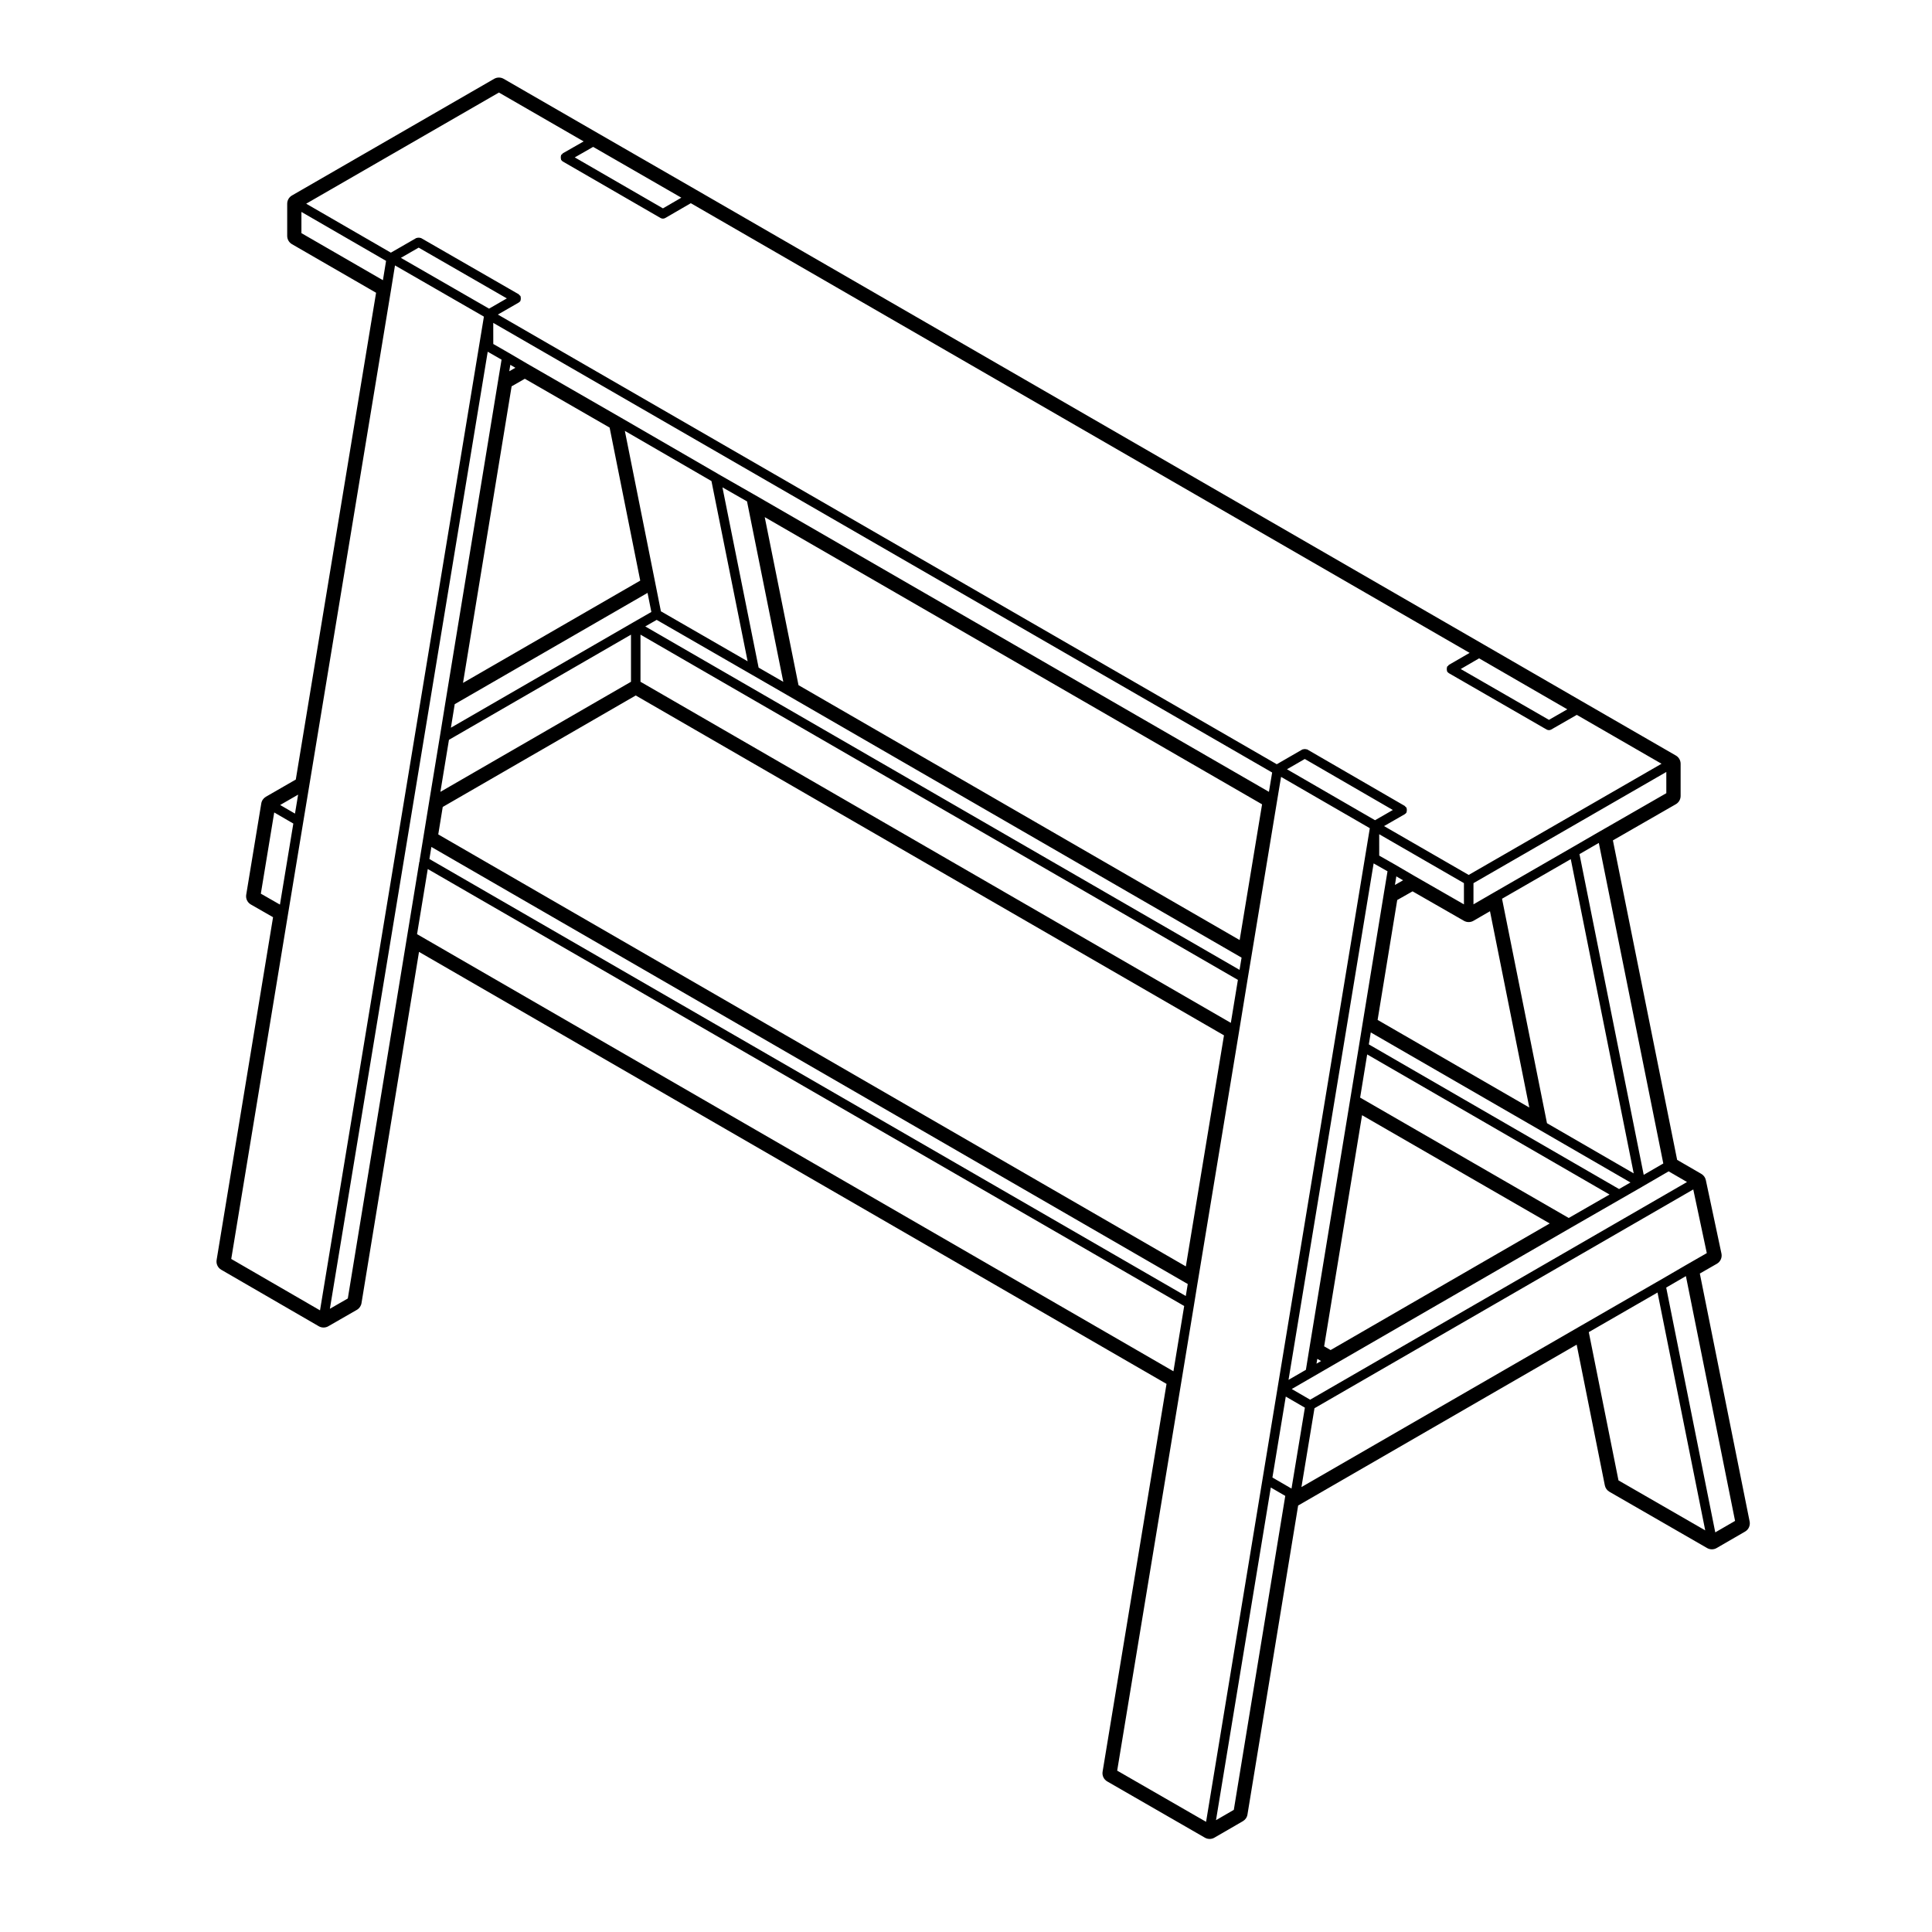 <?xml version="1.0" encoding="UTF-8"?>
<!-- Uploaded to: SVG Repo, www.svgrepo.com, Generator: SVG Repo Mixer Tools -->
<svg fill="#000000" width="800px" height="800px" version="1.1" viewBox="144 144 512 512" xmlns="http://www.w3.org/2000/svg">
 <path d="m598.99 478.91c0.945-0.543 1.438-1.637 1.211-2.707l-4.137-19.461c-0.152-0.699-0.586-1.301-1.203-1.656l-6.402-3.707-17.023-84.672 16.68-9.582c0.781-0.449 1.266-1.285 1.266-2.188v-8.531c0-0.902-0.48-1.734-1.258-2.18l-24.973-14.414-25.895-14.969-208.92-120.63-25.887-14.914-24.973-14.41c-0.395-0.227-0.828-0.336-1.258-0.336-0.434 0-0.867 0.109-1.258 0.332l-53.594 30.922c-0.781 0.453-1.258 1.285-1.258 2.188v8.531c0 0.902 0.48 1.734 1.258 2.18l22.297 12.879-21.277 129-7.926 4.566c-0.648 0.379-1.102 1.027-1.223 1.777l-3.988 24.18c-0.172 1.039 0.316 2.07 1.234 2.594l5.879 3.367-14.957 90.836c-0.172 1.031 0.312 2.062 1.223 2.59l25.855 14.977c0.387 0.227 0.828 0.336 1.258 0.336 0.434 0 0.867-0.109 1.254-0.332l7.57-4.348c0.656-0.379 1.109-1.027 1.234-1.777l15.242-93.094 198.1 114.49-16.941 102.76c-0.172 1.031 0.312 2.066 1.23 2.594l25.879 14.906c0.395 0.223 0.828 0.332 1.258 0.332 0.434 0 0.875-0.109 1.258-0.336l7.547-4.367c0.648-0.379 1.102-1.027 1.219-1.773l13.43-81.883 73.812-42.629 7.465 37.297c0.141 0.711 0.586 1.324 1.215 1.688l25.891 14.918c0.395 0.223 0.828 0.332 1.258 0.332 0.434 0 0.875-0.109 1.258-0.336l7.547-4.367c0.938-0.539 1.414-1.617 1.203-2.676l-13.199-65.707zm-8.207 3.273 13.027 64.871-5.246 3.039-13.004-64.875zm0.258-3.066-7.508 4.367h-0.012l-20.52 11.828-74.105 42.777 3.457-20.895 100.38-57.977 3.586 16.871zm-370.66-93.176 3.984-24.117 1.566-9.457 21.754-131.9v-0.004l0.992-6.125 23.527 13.547v0.242l-43.395 263.13-23.527-13.621zm1.793-26.328-3.93-2.281 4.762-2.746zm54.047-191.09 22.449 12.953-5.504 3.144c-0.105 0.059-0.125 0.18-0.211 0.266-0.082 0.082-0.195 0.102-0.258 0.195-0.031 0.051 0 0.105-0.02 0.16-0.066 0.156-0.059 0.301-0.059 0.469 0 0.168-0.004 0.309 0.055 0.457 0.02 0.055-0.004 0.109 0.02 0.168 0.109 0.195 0.273 0.344 0.453 0.453 0.004 0.004 0.004 0.012 0.012 0.016l25.895 14.969h0.004c0.191 0.105 0.406 0.168 0.625 0.168 0.215 0 0.434-0.059 0.629-0.172h0.004l6.758-3.918 206.39 119.17-5.5 3.184c-0.105 0.059-0.121 0.176-0.203 0.262-0.086 0.082-0.203 0.102-0.262 0.203-0.031 0.055 0 0.109-0.02 0.168-0.07 0.156-0.059 0.297-0.059 0.465 0 0.168-0.012 0.312 0.059 0.465 0.02 0.055-0.012 0.109 0.02 0.168 0.105 0.188 0.266 0.328 0.441 0.438 0.012 0.004 0.012 0.02 0.02 0.023l25.895 14.93h0.004c0.191 0.105 0.402 0.168 0.625 0.168s0.438-0.059 0.625-0.168l6.762-3.879 22.453 12.957-51.102 29.461-22.43-12.941 5.488-3.152c0.004-0.004 0.004-0.016 0.012-0.016 0.176-0.105 0.336-0.258 0.453-0.449 0.031-0.055 0-0.109 0.02-0.168 0.066-0.152 0.059-0.293 0.059-0.465 0-0.168 0.012-0.309-0.059-0.465-0.02-0.055 0.012-0.109-0.02-0.168-0.059-0.105-0.176-0.117-0.258-0.195-0.082-0.086-0.102-0.207-0.207-0.266l-25.859-14.977c-0.055-0.031-0.117 0-0.176-0.023-0.145-0.059-0.289-0.055-0.449-0.059-0.168 0-0.309-0.004-0.457 0.059-0.059 0.023-0.121-0.004-0.176 0.023l-6.801 3.926-206.42-119.17 5.531-3.18v-0.004h0.004s0-0.004 0.004-0.012c0.188-0.105 0.348-0.258 0.457-0.453 0.031-0.055 0-0.109 0.02-0.172 0.066-0.152 0.059-0.293 0.059-0.457 0-0.168 0.004-0.309-0.059-0.465-0.02-0.055 0.012-0.109-0.02-0.168-0.059-0.105-0.18-0.121-0.262-0.203-0.082-0.082-0.102-0.203-0.203-0.262l-25.895-14.906c-0.051-0.031-0.109 0-0.168-0.02-0.156-0.07-0.293-0.066-0.457-0.066-0.172 0-0.309-0.004-0.457 0.066-0.055 0.02-0.117-0.012-0.168 0.02l-6.742 3.879-22.441-12.977zm43.469 30.695-23.371-13.508 4.871-2.785 23.371 13.461zm234.8 135.55-23.383-13.473 4.871-2.828 23.371 13.508zm31.102 19.434-17.617 10.125h-0.012l-7.422 4.301h-0.004l-20.516 11.828h-0.004l-5.531 3.203v-5.613l51.105-29.469zm-94.391 160.73-4.875-2.828 10.938-6.328 63.102-36.457 13.332-7.664 5.551-3.188c0.012-0.004 0.012-0.016 0.016-0.016 0.016-0.012 0.02-0.023 0.035-0.035 0.016-0.012 0.035-0.004 0.051-0.016l6.856-3.981 4.871 2.828zm-135.59-189.36-8.949-44.527 131.8 76.109-5.941 35.969zm-13.641-48.695 9.613 47.816-6.543-3.773-9.586-47.77zm-9.426-5.391 9.586 47.762-22.984-13.246-1.414-7.106-8.141-40.707zm-49.457-27.109 22.469 12.938 8.113 40.551-46.965 27.109 12.879-78.594zm34.938 63.895 25.262 14.555 9.453 5.453 120.29 69.504-0.539 3.238-157.49-91.012zm-5.547 20.035 155.89 90.07-10.105 61.234-198.12-114.48 1.188-7.281zm146.29 155.97-0.52 3.176-200.45-115.81 0.523-3.199zm11.418-69.207-156.45-90.395v-12.488l158.32 91.492zm19.598-69.93 23.336 13.516-4.719 2.711-23.34-13.504zm70.488 26.543 16.68 83.273-22.984-13.297-11.914-59.484zm-46.23 4.566 1.785 1.039-2.156 1.23zm-4.961 38.039 5.199-31.773 4.062-2.301 13.621 7.812c0.387 0.223 0.82 0.332 1.254 0.332 0.434 0 0.875-0.109 1.258-0.336l4.387-2.539 10.418 52.02zm-14.168 86.504 10.047-61.254 49.73 28.691-58.062 33.547zm-1.816 3.316 1.008 0.578-1.219 0.707zm66.633-37.332-55.281-31.902 1.867-11.441 64.227 37.129zm13.34-7.668-66.316-38.336 0.516-3.168 44.953 25.957 23.871 13.809zm-41.109-75.441-12.988-7.453-5.238-3.062h-0.004c-0.004-0.004-0.004-0.012-0.012-0.012l-4.211-2.394-0.004-5.668 22.453 12.957zm-23.934-10.859 3.68 2.09-0.961 5.809s0.004 0 0 0.004l-5.668 34.676-0.945 5.836-2.312 14.102-10.914 66.566-0.832 5.125-4.602 2.66zm71.574 82.535-17.023-84.992 5.125-2.969 17.09 84.949zm-324.65-245.72 23.367 13.457-4.715 2.711-23.367-13.457zm-31.07-9.461 22.426 12.969v0.035l-0.828 5.09-21.598-12.473zm50.832 29.402 206.42 119.16v0.004l-0.852 5.117-136.56-78.859h-0.004l-9.41-5.379c0-0.004 0-0.012-0.004-0.012l-25.859-14.977h-0.004l-24.703-14.223-4.797-2.816h-0.004v-0.004l-4.211-2.414-0.008-5.598zm4.527 11.117 1.34 0.781-1.617 0.926zm-14.734 89.93 51.102-29.492 1.008 5.059-4.766 2.734-48.352 27.938zm-1.527 9.449 48.238-27.871v12.488l-50.508 29.172zm-5.617 34.242 200.46 115.8-2.848 17.301-200.45-115.84zm199.8 135.32 3.285-19.957v-0.004l0.945-5.828h0.004l10.984-66.547s-0.004 0 0-0.004l2.293-14.047 0.984-5.894 6.812-41.277 1.027-6.184 23.492 13.582v0.195l-24.434 148.25-3.973 24.098-14.957 90.797-23.559-13.562zm27.582 4.488 5.062 2.934-3.543 21.445-5.059-2.934zm-263.01-151.86-3.547 21.477-5.062-2.898 3.547-21.52zm14.438 125.86-4.75 2.731 41.828-253.63 3.668 2.102-0.867 5.266v0.004l-13.93 85.027-1.527 9.441-2.797 17.004v0.004l-1.656 10.176-0.953 5.824c-0.004 0.035 0.023 0.066 0.023 0.102-0.004 0.039-0.016 0.074-0.016 0.105-0.012 0.047-0.059 0.066-0.07 0.105l-3.219 19.637zm234.8 135.52-4.719 2.734 14.52-88.16 3.836 2.223zm112.29-137.1 12.641 63.035-22.988-13.246-7.871-39.293z"/>
</svg>